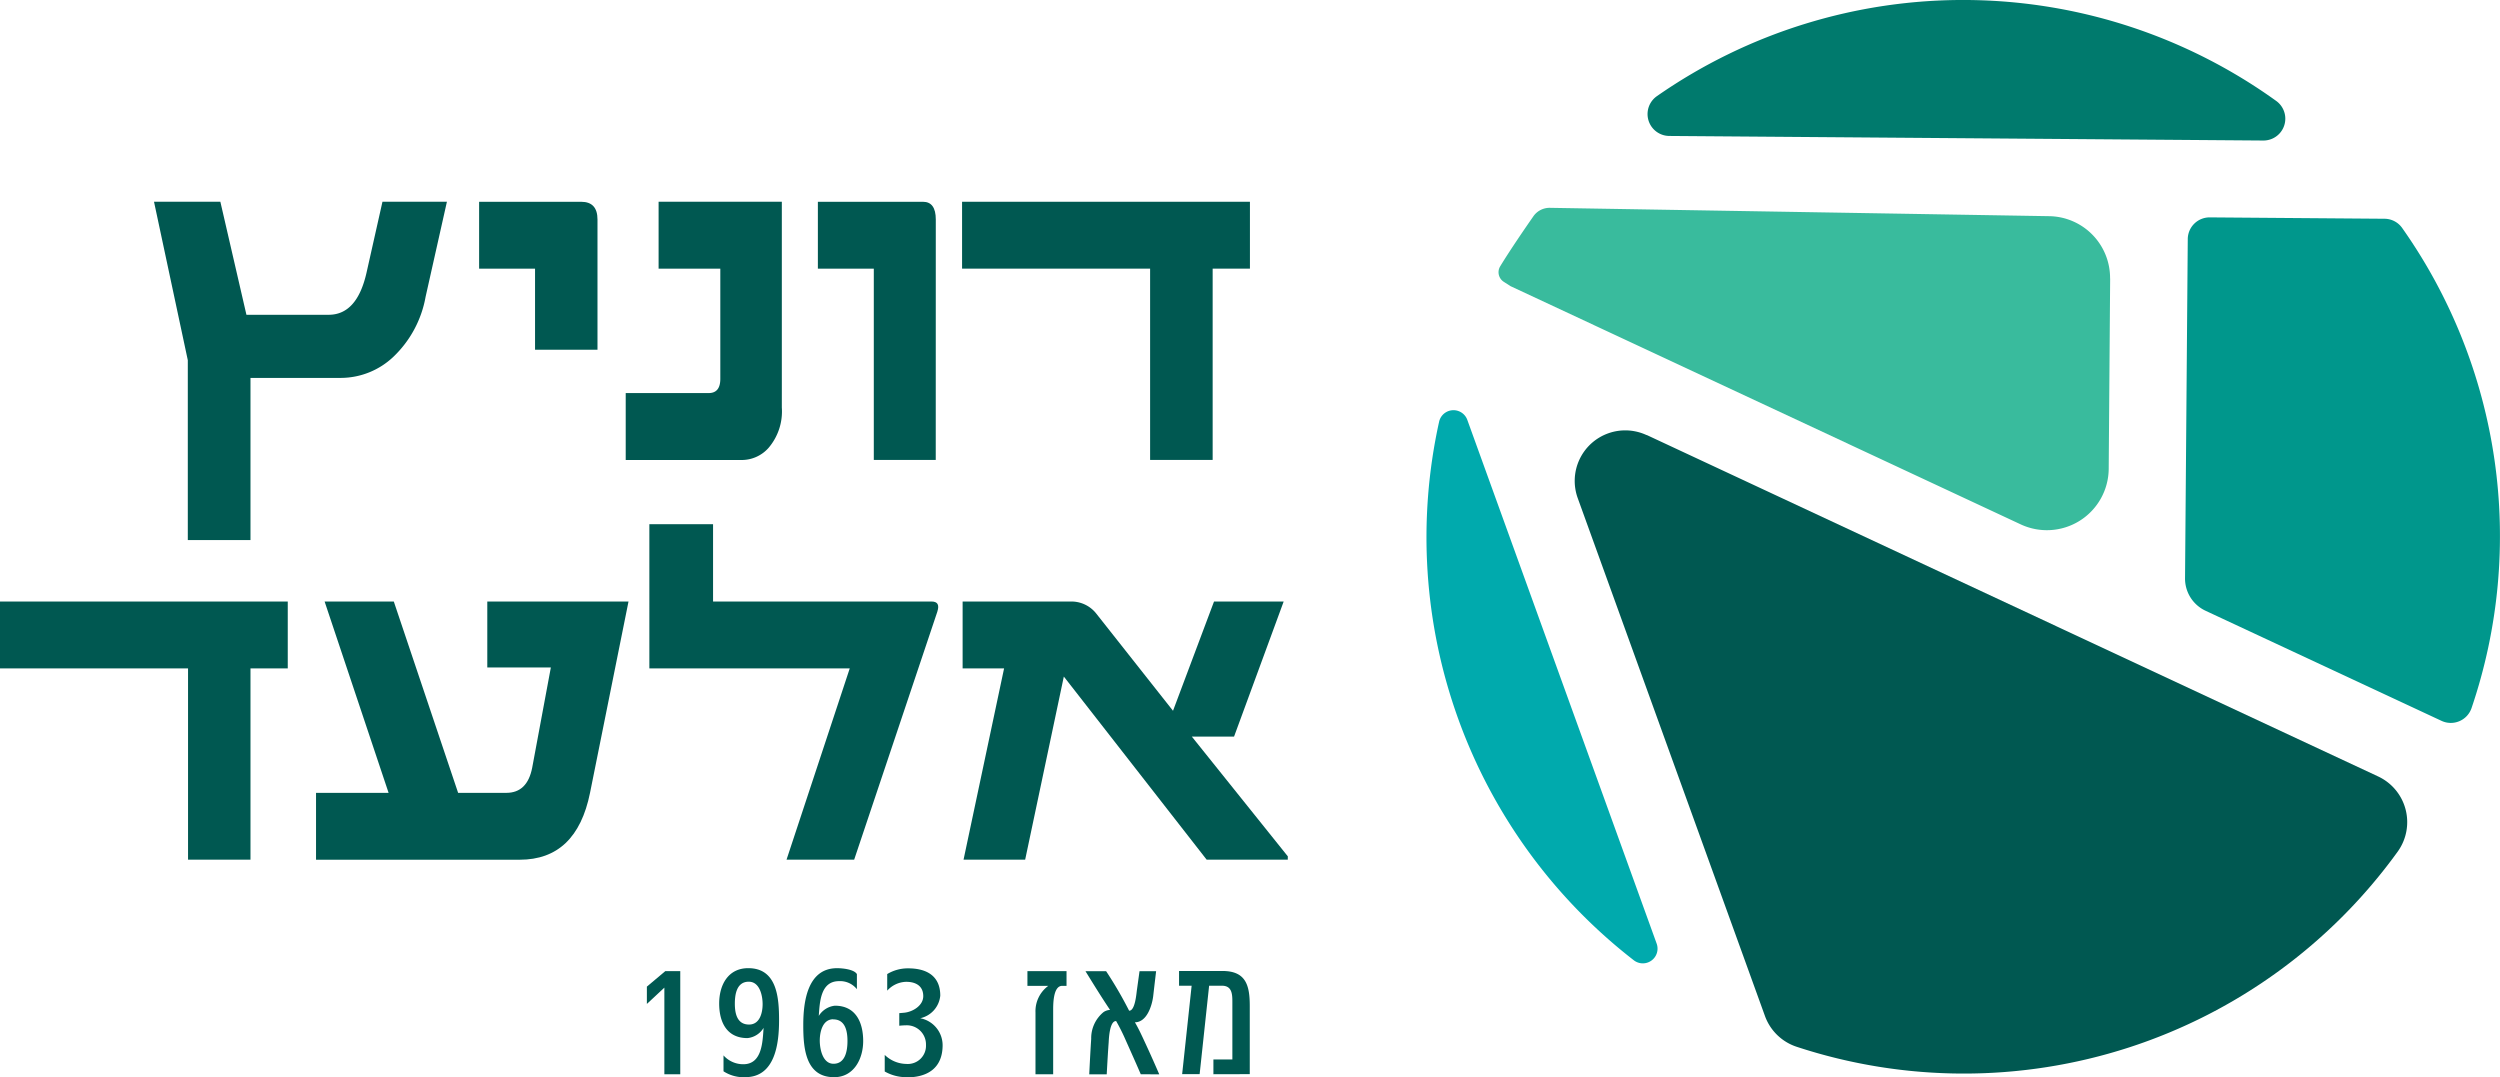 <svg id="Group_248" data-name="Group 248" xmlns="http://www.w3.org/2000/svg" xmlns:xlink="http://www.w3.org/1999/xlink" width="105.496" height="45.456" viewBox="0 0 105.496 45.456">
  <defs>
    <clipPath id="clip-path">
      <rect id="Rectangle_182" data-name="Rectangle 182" width="105.496" height="45.456" fill="none"/>
    </clipPath>
  </defs>
  <g id="Group_246" data-name="Group 246" clip-path="url(#clip-path)">
    <path id="Path_101" data-name="Path 101" d="M370.266,36.058a.918.918,0,0,1,.744.384,22.555,22.555,0,0,1,2.931,20.266.924.924,0,0,1-1.266.538L362.717,52.6a1.5,1.5,0,0,1-.866-1.372l.115-14.309A.923.923,0,0,1,362.9,36Z" transform="translate(-269.646 -26.827)" fill="#00978c"/>
    <path id="Path_102" data-name="Path 102" d="M298.8,5.93l-25.061-.193a.923.923,0,0,1-.529-1.675,22.61,22.61,0,0,1,26.144.2A.922.922,0,0,1,298.8,5.93" transform="translate(-203.298 0)" fill="#007a6d"/>
    <path id="Path_103" data-name="Path 103" d="M263.8,71.428l30.859,14.406A2.128,2.128,0,0,1,295.5,89a22.576,22.576,0,0,1-25.377,8.243,2.129,2.129,0,0,1-1.332-1.3l-7.9-21.852a2.133,2.133,0,0,1,2.908-2.657" transform="translate(-194.314 -53.073)" fill="#005851"/>
    <path id="Path_104" data-name="Path 104" d="M273.977,37.395l-.061,8.034a2.609,2.609,0,0,1-3.713,2.344L248.673,37.72l-.284-.183a.481.481,0,0,1-.15-.656c.434-.711,1.057-1.616,1.4-2.11a.833.833,0,0,1,.7-.356l21.046.352a2.609,2.609,0,0,1,2.589,2.629" transform="translate(-184.932 -25.645)" fill="#39bb9d"/>
    <path id="Path_105" data-name="Path 105" d="M237.95,68.348l7.99,22.1a.621.621,0,0,1-.966.7,22.581,22.581,0,0,1-8.215-22.724.621.621,0,0,1,1.19-.079" transform="translate(-176.031 -50.627)" fill="#00aaad"/>
    <path id="Path_106" data-name="Path 106" d="M0,99.615v2.822H7.935v8.072H10.57v-8.072h1.573V99.615Z" transform="translate(0 -74.232)" fill="#005851"/>
    <path id="Path_107" data-name="Path 107" d="M65.524,99.616,63.9,107.689q-.571,2.822-2.969,2.822H52.338v-2.822H55.4L52.7,99.616h2.92l2.714,8.073h2.035q.885,0,1.091-1.062l.787-4.228H59.565V99.616Z" transform="translate(-39.002 -74.232)" fill="#005851"/>
    <path id="Path_108" data-name="Path 108" d="M119.693,90.492l-3.512,10.472h-2.854l2.668-8.073h-8.456V86.805h2.688v3.264h9.22q.383,0,.245.423" transform="translate(-80.137 -64.686)" fill="#005851"/>
    <path id="Path_109" data-name="Path 109" d="M173.149,110.51h-3.422l-6.028-7.728-1.632,7.728h-2.6l1.711-8.073h-1.75V99.616h4.533a1.337,1.337,0,0,1,1.1.5l3.245,4.11,1.731-4.611h2.939l-2.094,5.7H169.1l4.051,5.054Z" transform="translate(-118.807 -74.232)" fill="#005851"/>
    <path id="Path_110" data-name="Path 110" d="M37.865,33.414l-.9,4.012A4.613,4.613,0,0,1,35.6,39.962a3.233,3.233,0,0,1-2.2.885H29.576v6.844H26.931V40.1l-1.426-6.686h2.8l1.1,4.769h3.471q1.2,0,1.6-1.79l.669-2.979Z" transform="translate(-19.006 -24.9)" fill="#005851"/>
    <path id="Path_111" data-name="Path 111" d="M84.34,39.658H81.705V36.237h-2.36V33.415h4.307q.688,0,.688.747Z" transform="translate(-59.127 -24.9)" fill="#005851"/>
    <path id="Path_112" data-name="Path 112" d="M110.2,42.1a2.366,2.366,0,0,1-.57,1.711,1.512,1.512,0,0,1-1.161.5h-4.857V41.487h3.5q.492,0,.492-.6V36.236H105V33.414h5.2Z" transform="translate(-77.208 -24.9)" fill="#005851"/>
    <path id="Path_113" data-name="Path 113" d="M140.414,44.309H137.8V36.237h-2.36V33.415h4.435q.541,0,.541.747Z" transform="translate(-100.927 -24.9)" fill="#005851"/>
    <path id="Path_114" data-name="Path 114" d="M159.326,33.414v2.822h7.935v8.072H169.9V36.236h1.573V33.414Z" transform="translate(-118.728 -24.9)" fill="#005851"/>
    <path id="Path_115" data-name="Path 115" d="M107.864,165.172v-3.656l-.738.688v-.73l.779-.655h.63v4.353Z" transform="translate(-79.829 -119.84)" fill="#005851"/>
    <path id="Path_116" data-name="Path 116" d="M120.2,164.933a1.558,1.558,0,0,1-.92-.249v-.671a1.112,1.112,0,0,0,.837.373c.8,0,.812-.962.854-1.534a.9.9,0,0,1-.68.431c-.879,0-1.194-.68-1.194-1.459s.373-1.492,1.227-1.492c1.219,0,1.3,1.252,1.3,2.2,0,.962-.157,2.4-1.426,2.4m.149-4.029c-.506,0-.589.522-.589.929s.091.879.6.879c.456,0,.572-.5.572-.862s-.124-.945-.58-.945" transform="translate(-88.749 -119.477)" fill="#005851"/>
    <path id="Path_117" data-name="Path 117" d="M134.319,164.933c-1.219,0-1.3-1.252-1.3-2.2,0-.962.166-2.4,1.426-2.4.207,0,.713.042.837.249v.638a.9.9,0,0,0-.755-.34c-.788,0-.812.9-.854,1.467a.915.915,0,0,1,.68-.431c.887,0,1.194.713,1.194,1.492,0,.746-.39,1.525-1.227,1.525m-.033-2.445c-.456,0-.572.539-.572.9s.124.978.58.978c.506,0,.589-.563.589-.961s-.083-.912-.6-.912" transform="translate(-99.122 -119.477)" fill="#005851"/>
    <path id="Path_118" data-name="Path 118" d="M147.427,164.933a1.848,1.848,0,0,1-.912-.241v-.7a1.337,1.337,0,0,0,.912.381.768.768,0,0,0,.829-.8.808.808,0,0,0-.854-.829c-.091,0-.182.008-.273.017v-.531l.2-.017c.365-.033.812-.3.812-.7,0-.431-.315-.605-.721-.605a1.114,1.114,0,0,0-.8.373v-.7a1.679,1.679,0,0,1,.887-.241c.771,0,1.352.315,1.352,1.152a1.081,1.081,0,0,1-.846.953,1.162,1.162,0,0,1,.945,1.136c0,.97-.638,1.36-1.525,1.36" transform="translate(-109.181 -119.477)" fill="#005851"/>
    <path id="Path_119" data-name="Path 119" d="M171.6,161.442c-.39,0-.381.8-.381,1.053v2.678h-.746v-2.611a1.327,1.327,0,0,1,.539-1.119h-.879v-.622h1.65v.622Zm3.315,3.73c-.207-.481-.423-.962-.638-1.443a8.125,8.125,0,0,0-.4-.8c-.274-.017-.307.73-.315.887-.033.448-.058.9-.083,1.36h-.738c.025-.5.05-.995.083-1.5a1.421,1.421,0,0,1,.522-1.127.539.539,0,0,1,.273-.091c-.356-.531-.7-1.086-1.036-1.633h.871a16.841,16.841,0,0,1,.97,1.666c.257.008.307-.73.331-.887l.108-.779h.7c-.042.356-.083.7-.124,1.061-.05.39-.265,1.094-.771,1.094.166.282.3.58.439.879.2.431.4.879.589,1.318Zm3.066,0v-.622h.8V162.1c0-.34-.033-.663-.439-.663H177.8l-.4,3.73h-.738l.4-3.73h-.531v-.622h1.832c1,0,1.152.622,1.152,1.476v2.877Z" transform="translate(-126.777 -119.841)" fill="#005851"/>
  </g>
</svg>
